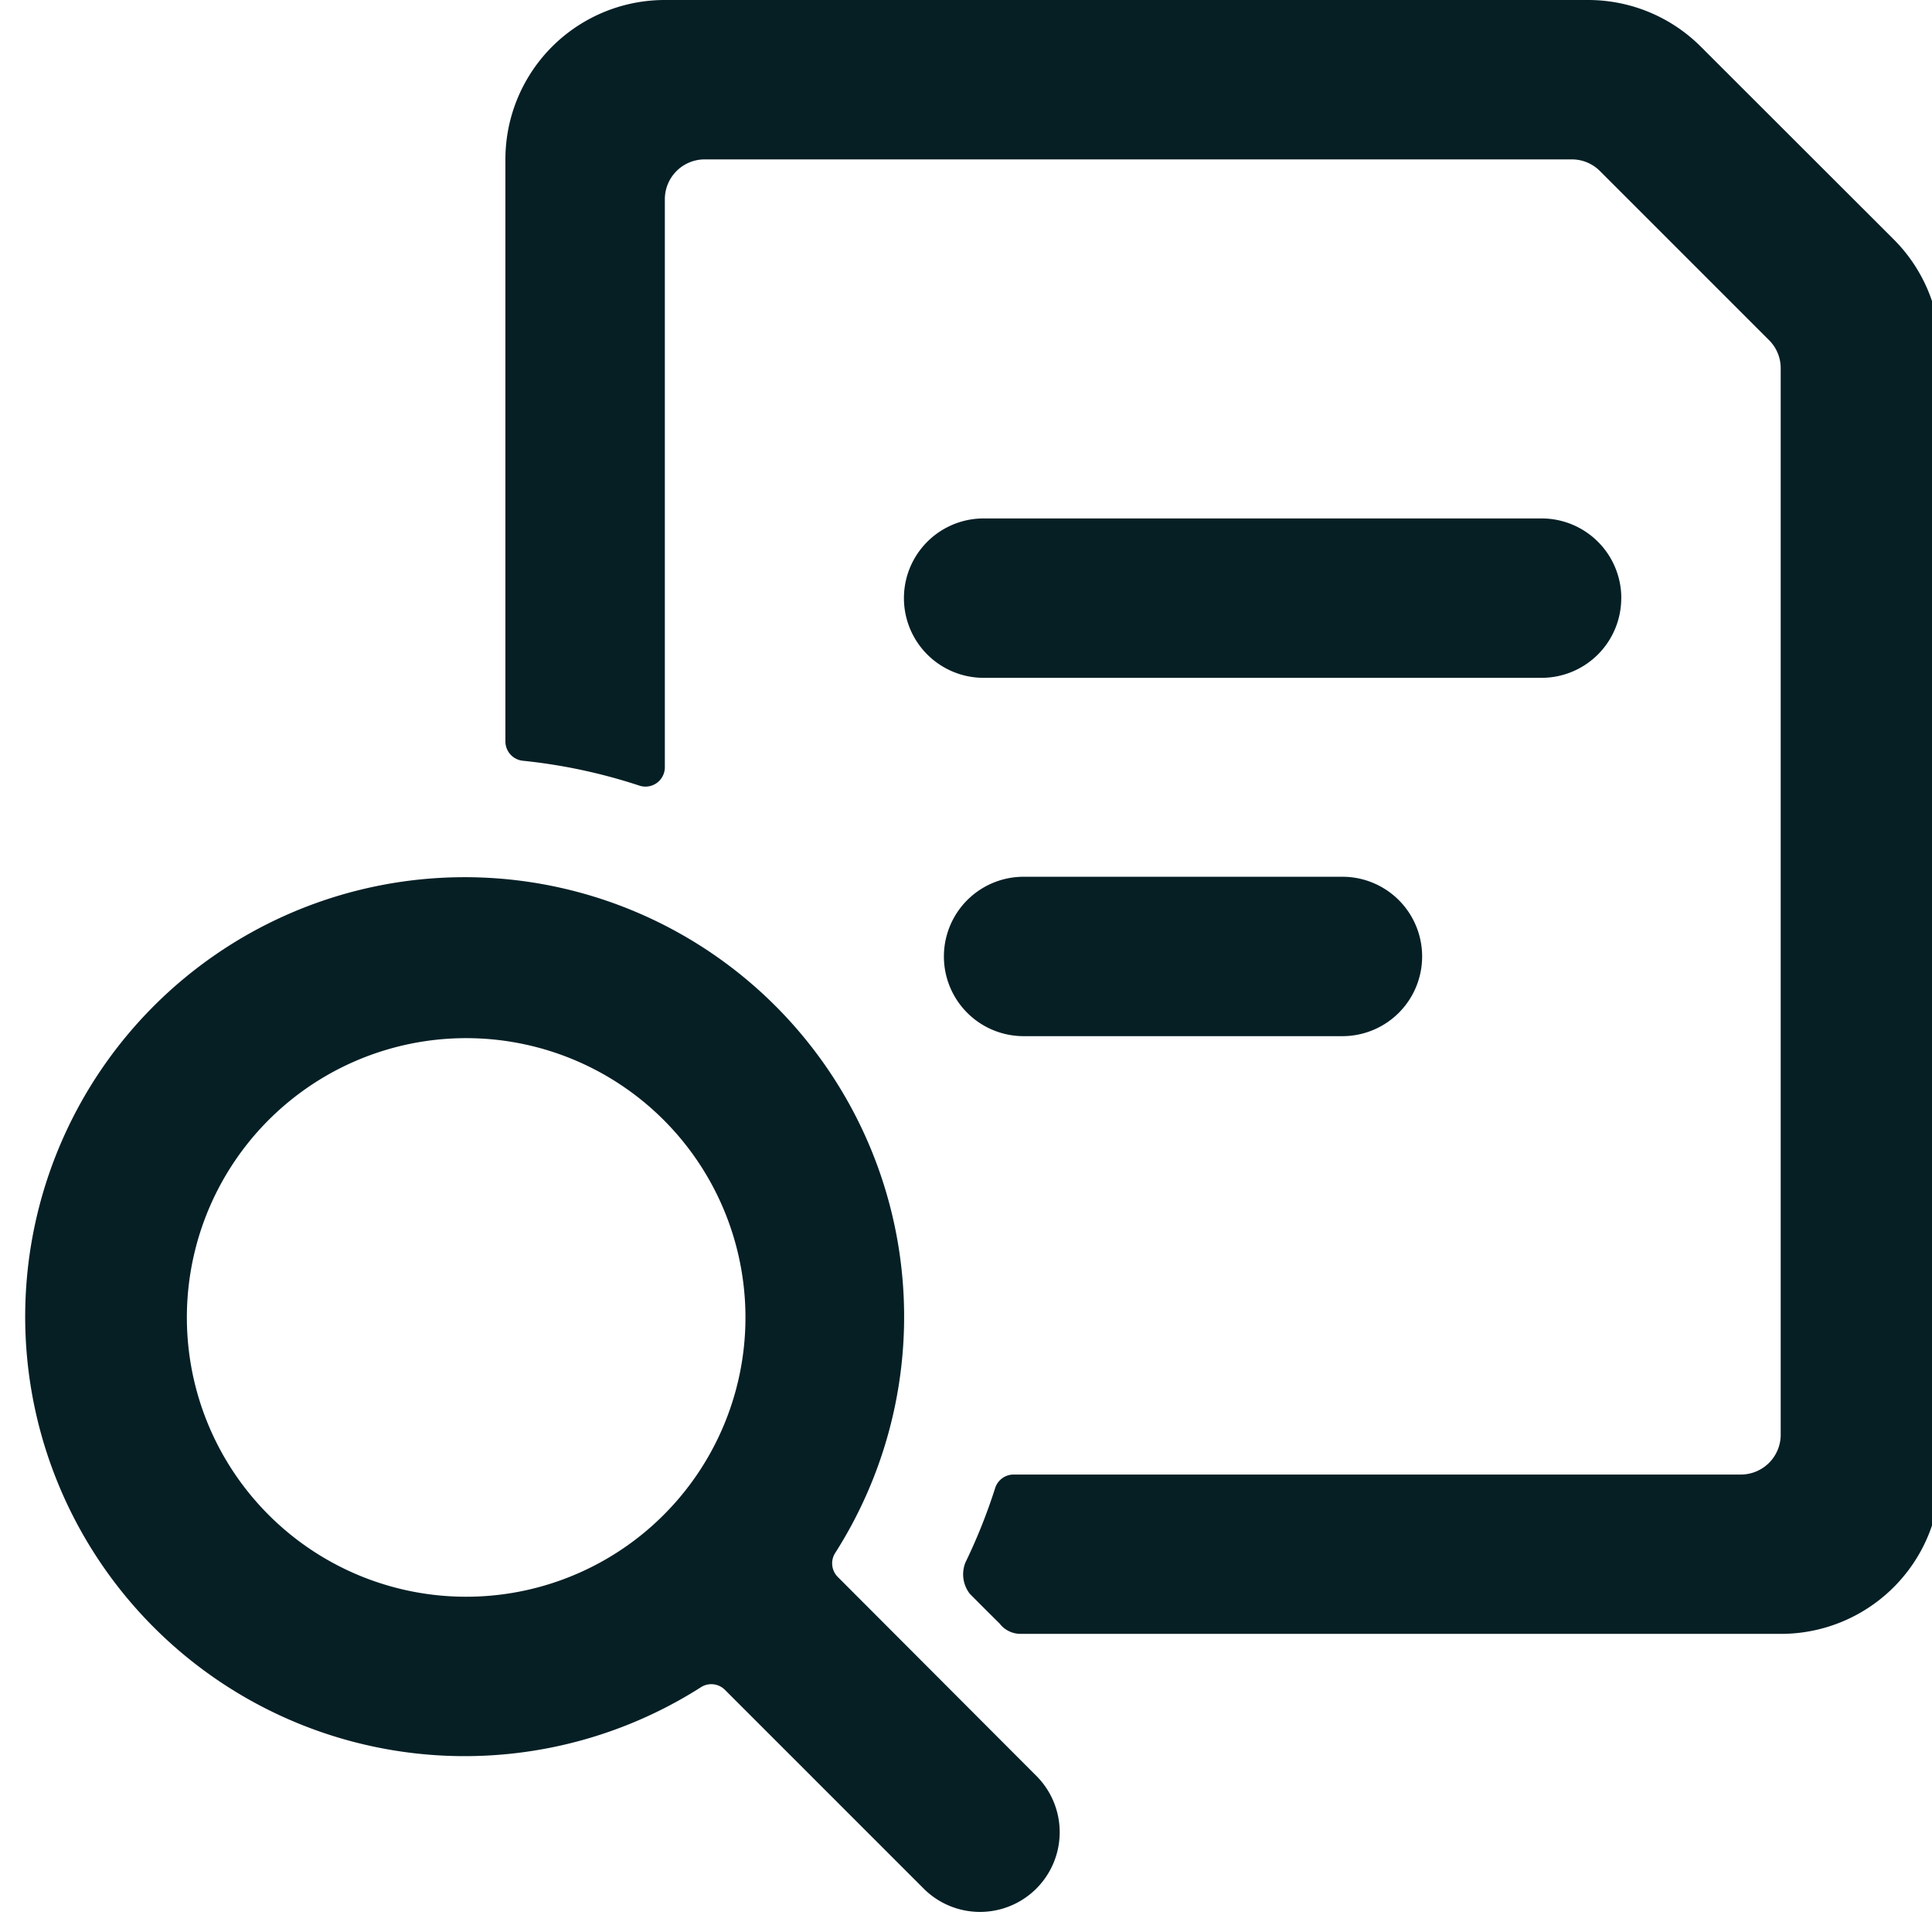 <svg xmlns="http://www.w3.org/2000/svg" xmlns:xlink="http://www.w3.org/1999/xlink" width="32" height="32" viewBox="0 0 32 32">
  <defs>
    <clipPath id="clip-path">
      <rect id="Rectangle_13" data-name="Rectangle 13" width="32" height="32" transform="translate(-0.45 0)" fill="#fff"/>
    </clipPath>
  </defs>
  <g id="search" transform="translate(0.45)" clip-path="url(#clip-path)">
    <path id="Path_90" data-name="Path 90" d="M16.732,26.783a1.32,1.32,0,0,1-1.867,1.866l-3.308-3.308a.319.319,0,0,0-.4-.04,7.279,7.279,0,1,1,2.23-2.23.319.319,0,0,0,.039.4ZM7.261,23.8A4.626,4.626,0,1,0,4,22.444,4.625,4.625,0,0,0,7.261,23.8Z" transform="translate(-0.001 2.647)" fill="#051f25"/>
    <path id="Path_91" data-name="Path 91" d="M22.882,8.709a1.32,1.32,0,0,0-1.32-1.32H12.32a1.32,1.32,0,0,0,0,2.64h9.241a1.32,1.32,0,0,0,1.32-1.32Zm-9.9,4.615a1.32,1.32,0,0,0,0,2.64h5.281a1.32,1.32,0,0,0,0-2.64Z" transform="translate(3.522 1.198)" fill="#051f25"/>
    <g id="Group_9" data-name="Group 9" transform="translate(7.921 0)">
      <path id="Path_92" data-name="Path 92" d="M28.99,4.845,25.8,1.658A2.64,2.64,0,0,0,23.937.885H8.64A2.64,2.64,0,0,0,6,3.525v9.643a.322.322,0,0,0,.295.318,9.131,9.131,0,0,1,1.917.409.321.321,0,0,0,.429-.3V4.185a.66.66,0,0,1,.66-.66H23.663a.656.656,0,0,1,.466.193l2.8,2.8a.654.654,0,0,1,.194.466V24.648a.66.66,0,0,1-.66.66H14.418a.321.321,0,0,0-.307.227,9.324,9.324,0,0,1-.492,1.231.525.525,0,0,0,.074.518c.088.089.325.327.491.49a.438.438,0,0,0,.344.173h12.6a2.64,2.64,0,0,0,2.64-2.64V6.712A2.64,2.64,0,0,0,28.99,4.845Z" transform="translate(-6 -0.885)" fill="#051f25"/>
    </g>
  </g>
</svg>

